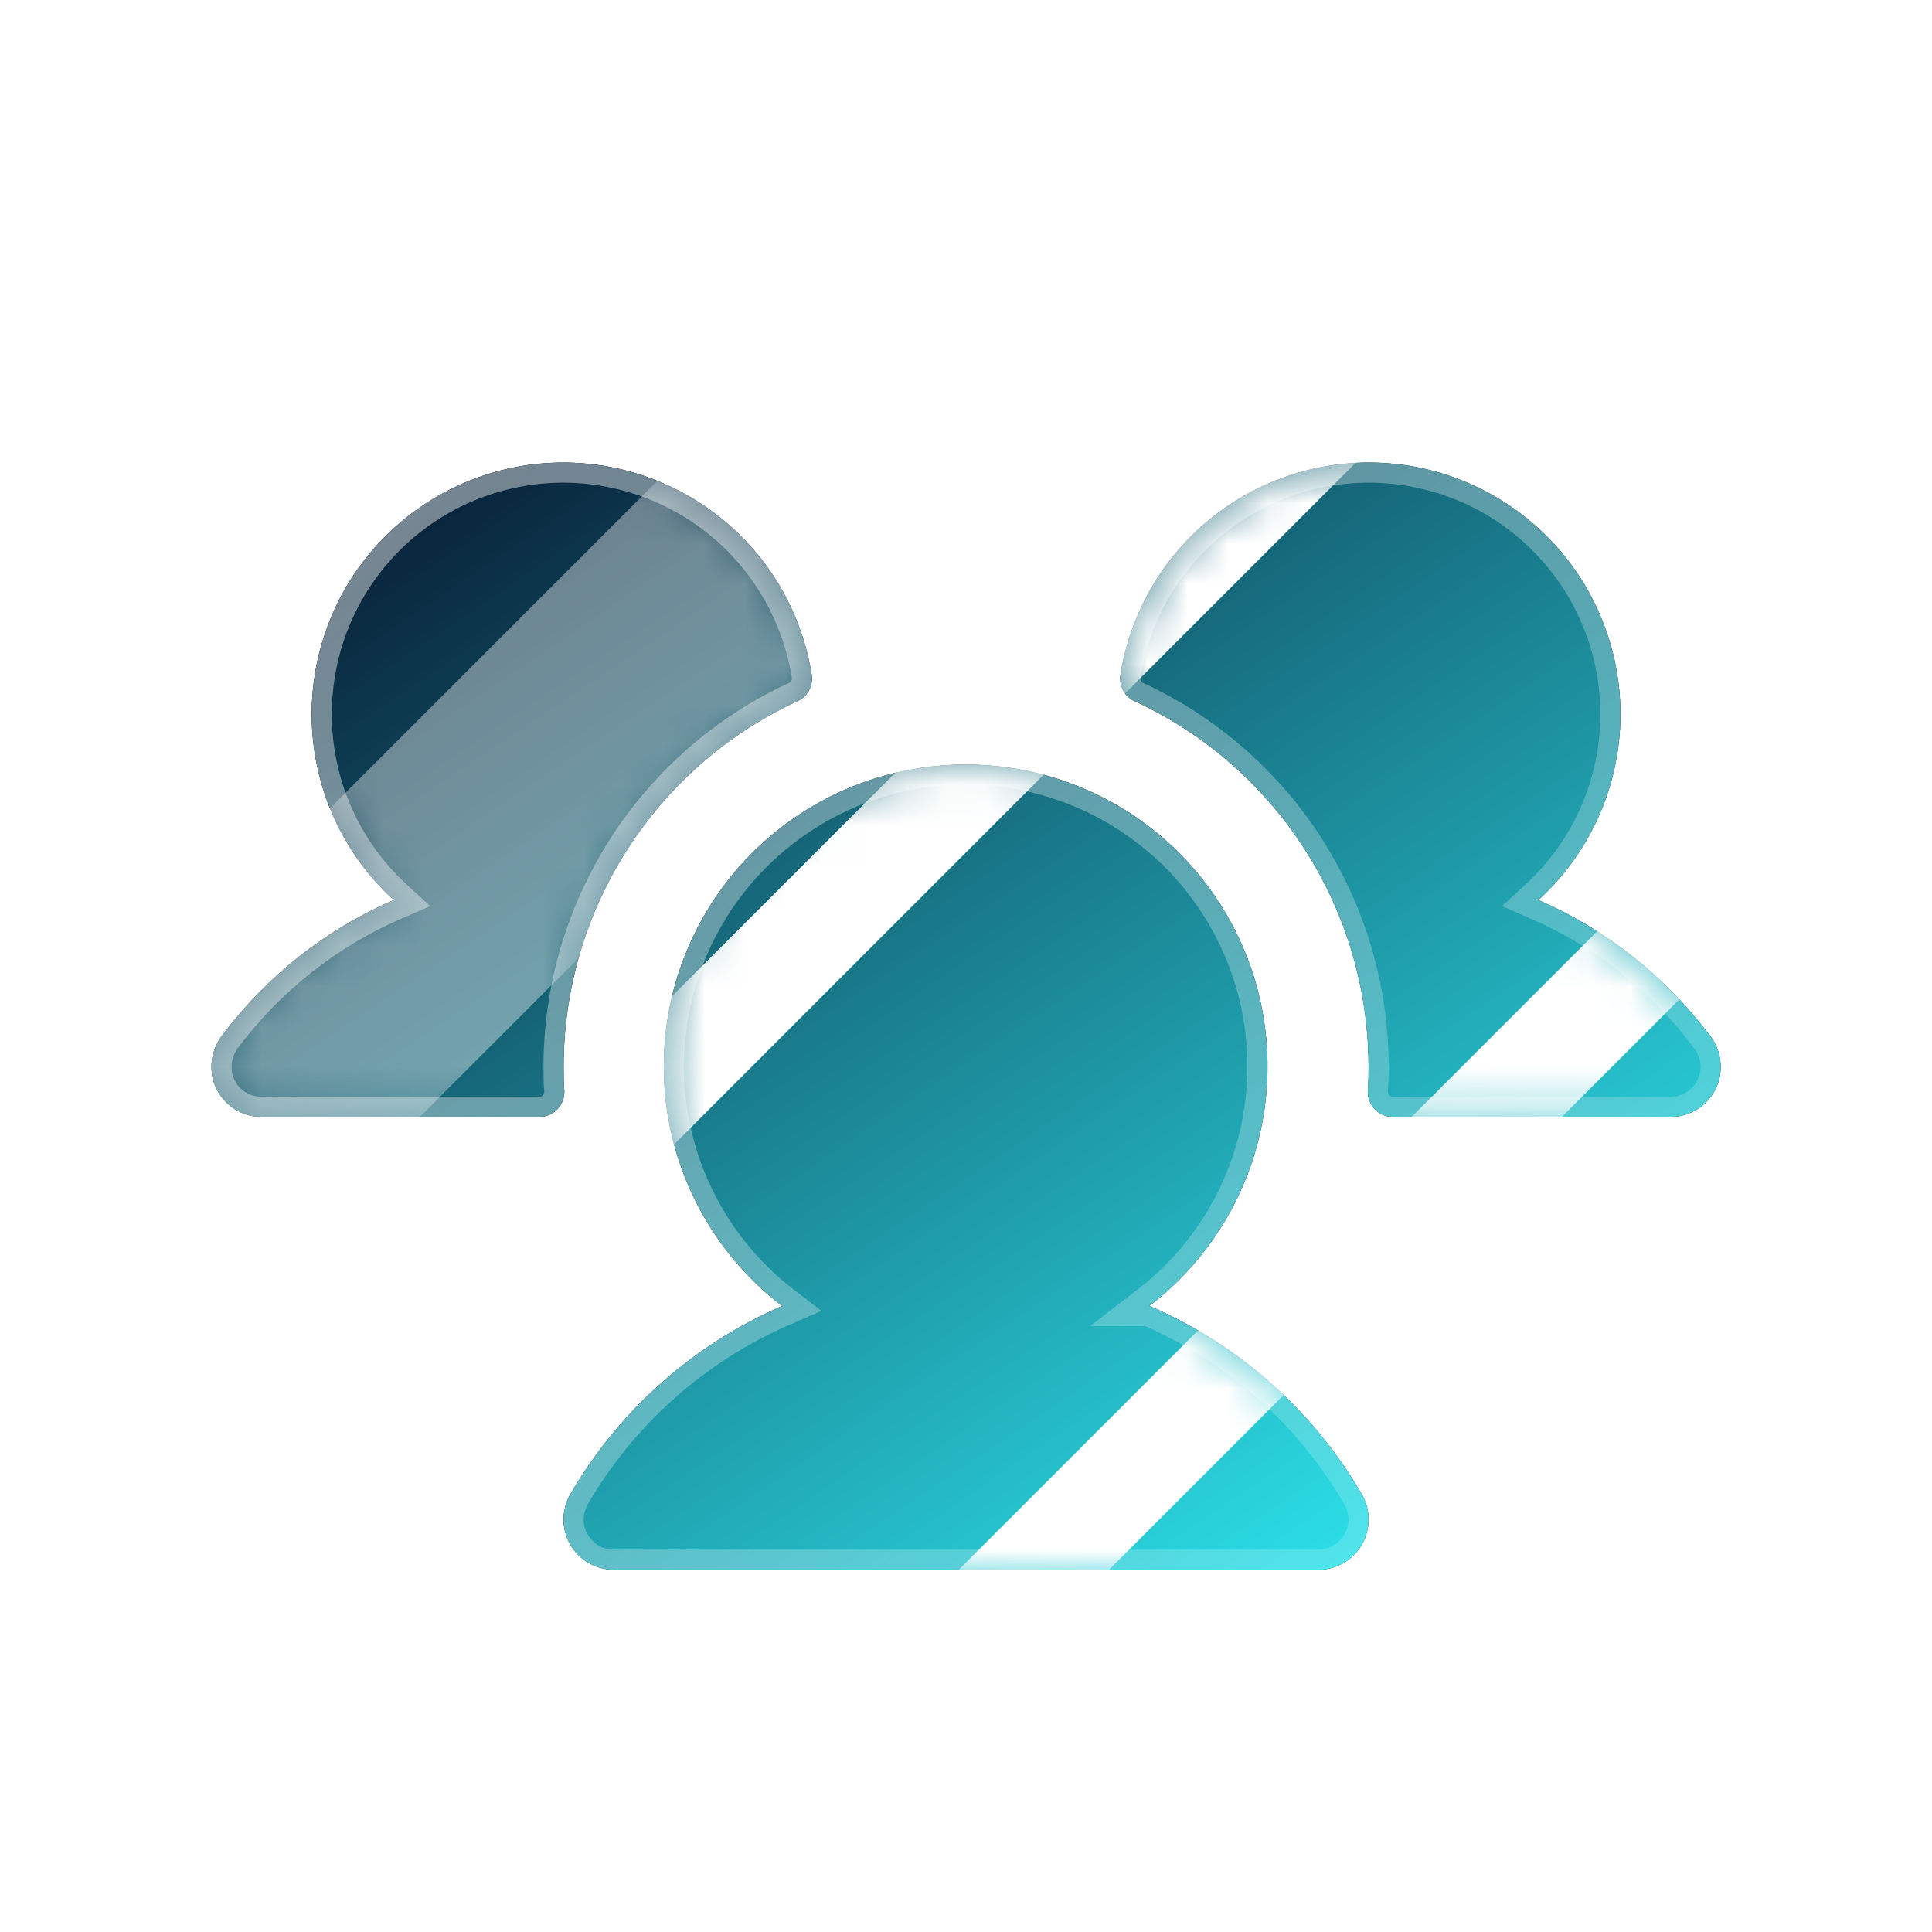 <svg width="48" height="48" viewBox="0 0 48 48" fill="none" xmlns="http://www.w3.org/2000/svg">
<g clip-path="url(#clip0_5221_24384)" filter="url(#filter0_d_5221_24384)">
<path d="M14.02 23.094C14.024 23.178 14.011 23.263 13.982 23.343C13.952 23.422 13.907 23.495 13.849 23.556C13.79 23.617 13.72 23.666 13.642 23.7C13.564 23.733 13.48 23.75 13.395 23.75H6.501C6.219 23.75 5.945 23.655 5.724 23.48C5.503 23.305 5.347 23.061 5.283 22.786C5.243 22.598 5.244 22.403 5.288 22.216C5.332 22.029 5.417 21.854 5.536 21.703C6.639 20.241 8.102 19.089 9.783 18.361C9.045 17.688 8.479 16.848 8.132 15.912C7.786 14.975 7.668 13.969 7.791 12.978C7.913 11.987 8.27 11.04 8.834 10.215C9.398 9.391 10.15 8.714 11.03 8.24C11.909 7.766 12.889 7.51 13.887 7.493C14.886 7.476 15.874 7.699 16.768 8.142C17.663 8.585 18.439 9.237 19.03 10.041C19.621 10.846 20.011 11.781 20.167 12.767C20.187 12.9 20.163 13.035 20.099 13.153C20.035 13.271 19.935 13.365 19.812 13.42C18.079 14.222 16.61 15.503 15.581 17.111C14.551 18.72 14.003 20.59 14.002 22.5C14.002 22.7 14.002 22.897 14.02 23.094ZM42.458 21.702C41.358 20.241 39.898 19.09 38.22 18.361C38.958 17.688 39.524 16.848 39.871 15.912C40.217 14.975 40.334 13.969 40.212 12.978C40.09 11.987 39.733 11.04 39.169 10.215C38.605 9.391 37.852 8.714 36.973 8.24C36.094 7.766 35.114 7.51 34.116 7.493C33.117 7.476 32.129 7.699 31.235 8.142C30.34 8.585 29.564 9.237 28.973 10.041C28.382 10.846 27.992 11.781 27.836 12.767C27.816 12.9 27.84 13.035 27.904 13.153C27.968 13.271 28.068 13.365 28.191 13.42C29.924 14.222 31.393 15.503 32.422 17.111C33.452 18.72 34 20.59 34.002 22.5C34.002 22.7 34.002 22.897 33.983 23.094C33.978 23.178 33.992 23.263 34.021 23.343C34.05 23.422 34.096 23.495 34.154 23.556C34.213 23.617 34.283 23.666 34.361 23.7C34.439 23.733 34.523 23.75 34.608 23.75H41.502C41.784 23.75 42.058 23.655 42.279 23.48C42.5 23.305 42.656 23.061 42.72 22.786C42.761 22.598 42.759 22.403 42.715 22.215C42.671 22.028 42.586 21.852 42.465 21.702H42.458ZM28.552 28.448C29.796 27.495 30.711 26.176 31.167 24.676C31.623 23.176 31.598 21.571 31.094 20.087C30.591 18.602 29.635 17.312 28.361 16.399C27.087 15.485 25.559 14.994 23.991 14.994C22.424 14.994 20.895 15.485 19.621 16.399C18.347 17.312 17.391 18.602 16.888 20.087C16.385 21.571 16.36 23.176 16.816 24.676C17.272 26.176 18.187 27.495 19.431 28.448C17.223 29.405 15.379 31.044 14.169 33.125C14.059 33.315 14.001 33.531 14.001 33.75C14.001 33.969 14.059 34.185 14.169 34.375C14.278 34.565 14.436 34.723 14.626 34.833C14.816 34.942 15.032 35 15.252 35H32.752C32.971 35 33.187 34.942 33.377 34.833C33.567 34.723 33.724 34.565 33.834 34.375C33.944 34.185 34.002 33.969 34.002 33.75C34.002 33.531 33.944 33.315 33.834 33.125C32.622 31.043 30.774 29.404 28.562 28.448H28.552Z" fill="black"/>
<path d="M14.02 23.094C14.024 23.178 14.011 23.263 13.982 23.343C13.952 23.422 13.907 23.495 13.849 23.556C13.79 23.617 13.72 23.666 13.642 23.7C13.564 23.733 13.48 23.75 13.395 23.75H6.501C6.219 23.75 5.945 23.655 5.724 23.48C5.503 23.305 5.347 23.061 5.283 22.786C5.243 22.598 5.244 22.403 5.288 22.216C5.332 22.029 5.417 21.854 5.536 21.703C6.639 20.241 8.102 19.089 9.783 18.361C9.045 17.688 8.479 16.848 8.132 15.912C7.786 14.975 7.668 13.969 7.791 12.978C7.913 11.987 8.27 11.04 8.834 10.215C9.398 9.391 10.15 8.714 11.03 8.24C11.909 7.766 12.889 7.51 13.887 7.493C14.886 7.476 15.874 7.699 16.768 8.142C17.663 8.585 18.439 9.237 19.03 10.041C19.621 10.846 20.011 11.781 20.167 12.767C20.187 12.9 20.163 13.035 20.099 13.153C20.035 13.271 19.935 13.365 19.812 13.42C18.079 14.222 16.61 15.503 15.581 17.111C14.551 18.72 14.003 20.59 14.002 22.5C14.002 22.7 14.002 22.897 14.02 23.094ZM42.458 21.702C41.358 20.241 39.898 19.09 38.22 18.361C38.958 17.688 39.524 16.848 39.871 15.912C40.217 14.975 40.334 13.969 40.212 12.978C40.09 11.987 39.733 11.04 39.169 10.215C38.605 9.391 37.852 8.714 36.973 8.24C36.094 7.766 35.114 7.51 34.116 7.493C33.117 7.476 32.129 7.699 31.235 8.142C30.34 8.585 29.564 9.237 28.973 10.041C28.382 10.846 27.992 11.781 27.836 12.767C27.816 12.9 27.84 13.035 27.904 13.153C27.968 13.271 28.068 13.365 28.191 13.42C29.924 14.222 31.393 15.503 32.422 17.111C33.452 18.72 34 20.59 34.002 22.5C34.002 22.7 34.002 22.897 33.983 23.094C33.978 23.178 33.992 23.263 34.021 23.343C34.05 23.422 34.096 23.495 34.154 23.556C34.213 23.617 34.283 23.666 34.361 23.7C34.439 23.733 34.523 23.75 34.608 23.75H41.502C41.784 23.75 42.058 23.655 42.279 23.48C42.5 23.305 42.656 23.061 42.72 22.786C42.761 22.598 42.759 22.403 42.715 22.215C42.671 22.028 42.586 21.852 42.465 21.702H42.458ZM28.552 28.448C29.796 27.495 30.711 26.176 31.167 24.676C31.623 23.176 31.598 21.571 31.094 20.087C30.591 18.602 29.635 17.312 28.361 16.399C27.087 15.485 25.559 14.994 23.991 14.994C22.424 14.994 20.895 15.485 19.621 16.399C18.347 17.312 17.391 18.602 16.888 20.087C16.385 21.571 16.36 23.176 16.816 24.676C17.272 26.176 18.187 27.495 19.431 28.448C17.223 29.405 15.379 31.044 14.169 33.125C14.059 33.315 14.001 33.531 14.001 33.75C14.001 33.969 14.059 34.185 14.169 34.375C14.278 34.565 14.436 34.723 14.626 34.833C14.816 34.942 15.032 35 15.252 35H32.752C32.971 35 33.187 34.942 33.377 34.833C33.567 34.723 33.724 34.565 33.834 34.375C33.944 34.185 34.002 33.969 34.002 33.75C34.002 33.531 33.944 33.315 33.834 33.125C32.622 31.043 30.774 29.404 28.562 28.448H28.552Z" fill="url(#paint0_linear_5221_24384)"/>
<path d="M23.991 15.244C25.507 15.244 26.984 15.719 28.216 16.602C29.447 17.485 30.371 18.732 30.857 20.167C31.344 21.602 31.369 23.154 30.928 24.604C30.487 26.053 29.602 27.329 28.399 28.25L27.814 28.698H28.508C30.516 29.576 32.214 31.031 33.389 32.874L33.618 33.251C33.706 33.403 33.752 33.575 33.752 33.75C33.752 33.926 33.706 34.098 33.618 34.25C33.53 34.402 33.404 34.529 33.252 34.617C33.1 34.704 32.927 34.75 32.752 34.75H15.251C15.076 34.75 14.903 34.704 14.751 34.617C14.599 34.529 14.473 34.402 14.385 34.25C14.297 34.098 14.251 33.926 14.251 33.75C14.251 33.618 14.277 33.488 14.327 33.367L14.385 33.25C15.568 31.216 17.371 29.614 19.53 28.678L19.921 28.509L19.583 28.25C18.38 27.329 17.496 26.053 17.055 24.604C16.614 23.154 16.639 21.602 17.125 20.167C17.611 18.732 18.535 17.485 19.767 16.602C20.998 15.719 22.476 15.244 23.991 15.244ZM13.892 7.743C14.85 7.727 15.798 7.941 16.657 8.366C17.516 8.792 18.261 9.417 18.828 10.19C19.396 10.962 19.77 11.859 19.92 12.806C19.931 12.884 19.918 12.965 19.88 13.034C19.842 13.104 19.782 13.16 19.709 13.193L19.707 13.194C17.93 14.015 16.425 15.328 15.37 16.977C14.315 18.626 13.754 20.543 13.752 22.5C13.752 22.695 13.752 22.899 13.771 23.106V23.107C13.773 23.157 13.766 23.208 13.748 23.255C13.73 23.303 13.703 23.347 13.668 23.384C13.633 23.421 13.591 23.45 13.544 23.47C13.497 23.49 13.446 23.5 13.396 23.5H6.501C6.275 23.501 6.056 23.424 5.879 23.284C5.746 23.18 5.643 23.043 5.578 22.889L5.526 22.729C5.495 22.578 5.496 22.422 5.531 22.273C5.567 22.122 5.635 21.98 5.731 21.859L5.735 21.854C6.812 20.426 8.241 19.301 9.882 18.59L10.237 18.437L9.951 18.176C9.243 17.53 8.699 16.724 8.366 15.825C8.033 14.926 7.922 13.96 8.039 13.009C8.156 12.058 8.499 11.148 9.04 10.357C9.581 9.565 10.304 8.915 11.148 8.46C11.992 8.006 12.933 7.76 13.892 7.743ZM34.111 7.743C35.07 7.76 36.011 8.006 36.855 8.46C37.699 8.915 38.422 9.565 38.963 10.357C39.504 11.148 39.847 12.058 39.964 13.009C40.081 13.96 39.969 14.926 39.637 15.825C39.304 16.724 38.76 17.53 38.052 18.176L37.767 18.437L38.12 18.59C39.758 19.302 41.184 20.426 42.258 21.852L42.333 21.951H42.336C42.398 22.05 42.445 22.159 42.472 22.273C42.507 22.422 42.508 22.578 42.477 22.729C42.425 22.948 42.301 23.144 42.124 23.284C41.947 23.424 41.728 23.501 41.502 23.5H34.607C34.557 23.5 34.506 23.49 34.459 23.47C34.412 23.45 34.37 23.421 34.335 23.384C34.3 23.347 34.274 23.303 34.256 23.255C34.238 23.207 34.229 23.156 34.231 23.106C34.25 22.899 34.252 22.695 34.252 22.5C34.25 20.543 33.688 18.626 32.633 16.977C31.578 15.328 30.073 14.015 28.296 13.194L28.294 13.193L28.242 13.163C28.193 13.131 28.152 13.087 28.123 13.034C28.085 12.965 28.071 12.884 28.083 12.806C28.233 11.859 28.607 10.962 29.175 10.19C29.742 9.417 30.487 8.792 31.346 8.366C32.205 7.941 33.153 7.727 34.111 7.743Z" stroke="url(#paint1_linear_5221_24384)" stroke-opacity="0.75" stroke-width="0.5"/>
<mask id="mask0_5221_24384" style="mask-type:alpha" maskUnits="userSpaceOnUse" x="5" y="7" width="38" height="28">
<path d="M14.016 23.094C14.021 23.178 14.008 23.263 13.978 23.343C13.948 23.422 13.903 23.495 13.845 23.556C13.786 23.617 13.716 23.666 13.638 23.7C13.56 23.733 13.476 23.75 13.391 23.75H6.498C6.215 23.75 5.941 23.655 5.72 23.48C5.499 23.305 5.343 23.061 5.279 22.786C5.239 22.598 5.24 22.403 5.284 22.216C5.328 22.029 5.413 21.854 5.532 21.703C6.635 20.241 8.098 19.089 9.779 18.361C9.041 17.688 8.475 16.848 8.128 15.912C7.782 14.975 7.665 13.969 7.787 12.978C7.909 11.987 8.267 11.04 8.83 10.215C9.394 9.391 10.147 8.714 11.026 8.24C11.905 7.766 12.885 7.51 13.883 7.493C14.882 7.476 15.87 7.699 16.765 8.142C17.659 8.585 18.435 9.237 19.026 10.041C19.617 10.846 20.007 11.781 20.163 12.767C20.183 12.9 20.16 13.035 20.096 13.153C20.032 13.271 19.931 13.365 19.808 13.42C18.075 14.222 16.606 15.503 15.577 17.111C14.547 18.72 13.999 20.59 13.998 22.5C13.998 22.7 13.998 22.897 14.016 23.094ZM42.454 21.702C41.353 20.241 39.894 19.09 38.216 18.361C38.954 17.688 39.52 16.848 39.867 15.912C40.213 14.975 40.331 13.969 40.209 12.978C40.086 11.987 39.729 11.04 39.165 10.215C38.602 9.391 37.849 8.714 36.969 8.24C36.09 7.766 35.11 7.51 34.112 7.493C33.114 7.476 32.126 7.699 31.231 8.142C30.336 8.585 29.56 9.237 28.969 10.041C28.378 10.846 27.988 11.781 27.832 12.767C27.812 12.9 27.836 13.035 27.9 13.153C27.964 13.271 28.064 13.365 28.187 13.42C29.92 14.222 31.389 15.503 32.418 17.111C33.448 18.72 33.996 20.59 33.998 22.5C33.998 22.7 33.998 22.897 33.979 23.094C33.975 23.178 33.988 23.263 34.017 23.343C34.047 23.422 34.092 23.495 34.151 23.556C34.209 23.617 34.279 23.666 34.357 23.7C34.435 23.733 34.519 23.75 34.604 23.75H41.498C41.78 23.75 42.054 23.655 42.275 23.48C42.496 23.305 42.652 23.061 42.716 22.786C42.757 22.598 42.755 22.403 42.711 22.215C42.667 22.028 42.582 21.852 42.462 21.702H42.454ZM28.548 28.448C29.792 27.495 30.707 26.176 31.163 24.676C31.619 23.176 31.594 21.571 31.09 20.087C30.587 18.602 29.631 17.312 28.357 16.399C27.083 15.485 25.555 14.994 23.987 14.994C22.42 14.994 20.892 15.485 19.617 16.399C18.343 17.312 17.387 18.602 16.884 20.087C16.381 21.571 16.356 23.176 16.812 24.676C17.268 26.176 18.183 27.495 19.427 28.448C17.219 29.405 15.375 31.044 14.165 33.125C14.055 33.315 13.997 33.531 13.997 33.75C13.997 33.969 14.055 34.185 14.165 34.375C14.275 34.565 14.432 34.723 14.623 34.833C14.812 34.942 15.028 35 15.248 35H32.748C32.967 35 33.183 34.942 33.373 34.833C33.563 34.723 33.721 34.565 33.83 34.375C33.94 34.185 33.998 33.969 33.998 33.75C33.998 33.531 33.94 33.315 33.83 33.125C32.618 31.043 30.77 29.404 28.558 28.448H28.548Z" fill="black"/>
</mask>
<g mask="url(#mask0_5221_24384)">
<g style="mix-blend-mode:soft-light" opacity="0.4" filter="url(#filter1_f_5221_24384)">
<rect x="24.484" y="-0.205" width="7" height="38" transform="rotate(45 24.484 -0.205)" fill="white"/>
</g>
<g style="mix-blend-mode:soft-light" filter="url(#filter2_f_5221_24384)">
<rect x="36.633" y="0.812" width="2.64" height="52.786" transform="rotate(45 36.633 0.812)" fill="white"/>
</g>
<g style="mix-blend-mode:soft-light" filter="url(#filter3_f_5221_24384)">
<rect x="49.32" y="9.5" width="2.64" height="52.786" transform="rotate(45 49.32 9.5)" fill="white"/>
</g>
</g>
</g>
<defs>
<filter id="filter0_d_5221_24384" x="0" y="0" width="48" height="48" filterUnits="userSpaceOnUse" color-interpolation-filters="sRGB">
<feFlood flood-opacity="0" result="BackgroundImageFix"/>
<feColorMatrix in="SourceAlpha" type="matrix" values="0 0 0 0 0 0 0 0 0 0 0 0 0 0 0 0 0 0 127 0" result="hardAlpha"/>
<feOffset dy="4"/>
<feGaussianBlur stdDeviation="2"/>
<feComposite in2="hardAlpha" operator="out"/>
<feColorMatrix type="matrix" values="0 0 0 0 0 0 0 0 0 0 0 0 0 0 0 0 0 0 0.25 0"/>
<feBlend mode="normal" in2="BackgroundImageFix" result="effect1_dropShadow_5221_24384"/>
<feBlend mode="normal" in="SourceGraphic" in2="effect1_dropShadow_5221_24384" result="shape"/>
</filter>
<filter id="filter1_f_5221_24384" x="-4.187" y="-2.005" width="35.42" height="35.42" filterUnits="userSpaceOnUse" color-interpolation-filters="sRGB">
<feFlood flood-opacity="0" result="BackgroundImageFix"/>
<feBlend mode="normal" in="SourceGraphic" in2="BackgroundImageFix" result="shape"/>
<feGaussianBlur stdDeviation="0.9" result="effect1_foregroundBlur_5221_24384"/>
</filter>
<filter id="filter2_f_5221_24384" x="-2.491" y="-0.988" width="42.791" height="42.792" filterUnits="userSpaceOnUse" color-interpolation-filters="sRGB">
<feFlood flood-opacity="0" result="BackgroundImageFix"/>
<feBlend mode="normal" in="SourceGraphic" in2="BackgroundImageFix" result="shape"/>
<feGaussianBlur stdDeviation="0.9" result="effect1_foregroundBlur_5221_24384"/>
</filter>
<filter id="filter3_f_5221_24384" x="10.196" y="7.7" width="42.791" height="42.792" filterUnits="userSpaceOnUse" color-interpolation-filters="sRGB">
<feFlood flood-opacity="0" result="BackgroundImageFix"/>
<feBlend mode="normal" in="SourceGraphic" in2="BackgroundImageFix" result="shape"/>
<feGaussianBlur stdDeviation="0.9" result="effect1_foregroundBlur_5221_24384"/>
</filter>
<linearGradient id="paint0_linear_5221_24384" x1="8.998" y1="10.243" x2="30.026" y2="41.516" gradientUnits="userSpaceOnUse">
<stop stop-color="#09263D"/>
<stop offset="1" stop-color="#2FF3FA"/>
</linearGradient>
<linearGradient id="paint1_linear_5221_24384" x1="10.25" y1="7.492" x2="37.758" y2="34.996" gradientUnits="userSpaceOnUse">
<stop stop-color="white" stop-opacity="0.6"/>
<stop offset="1" stop-color="white" stop-opacity="0.2"/>
</linearGradient>
<clipPath id="clip0_5221_24384">
<rect width="40" height="40" fill="white" transform="translate(4)"/>
</clipPath>
</defs>
</svg>
